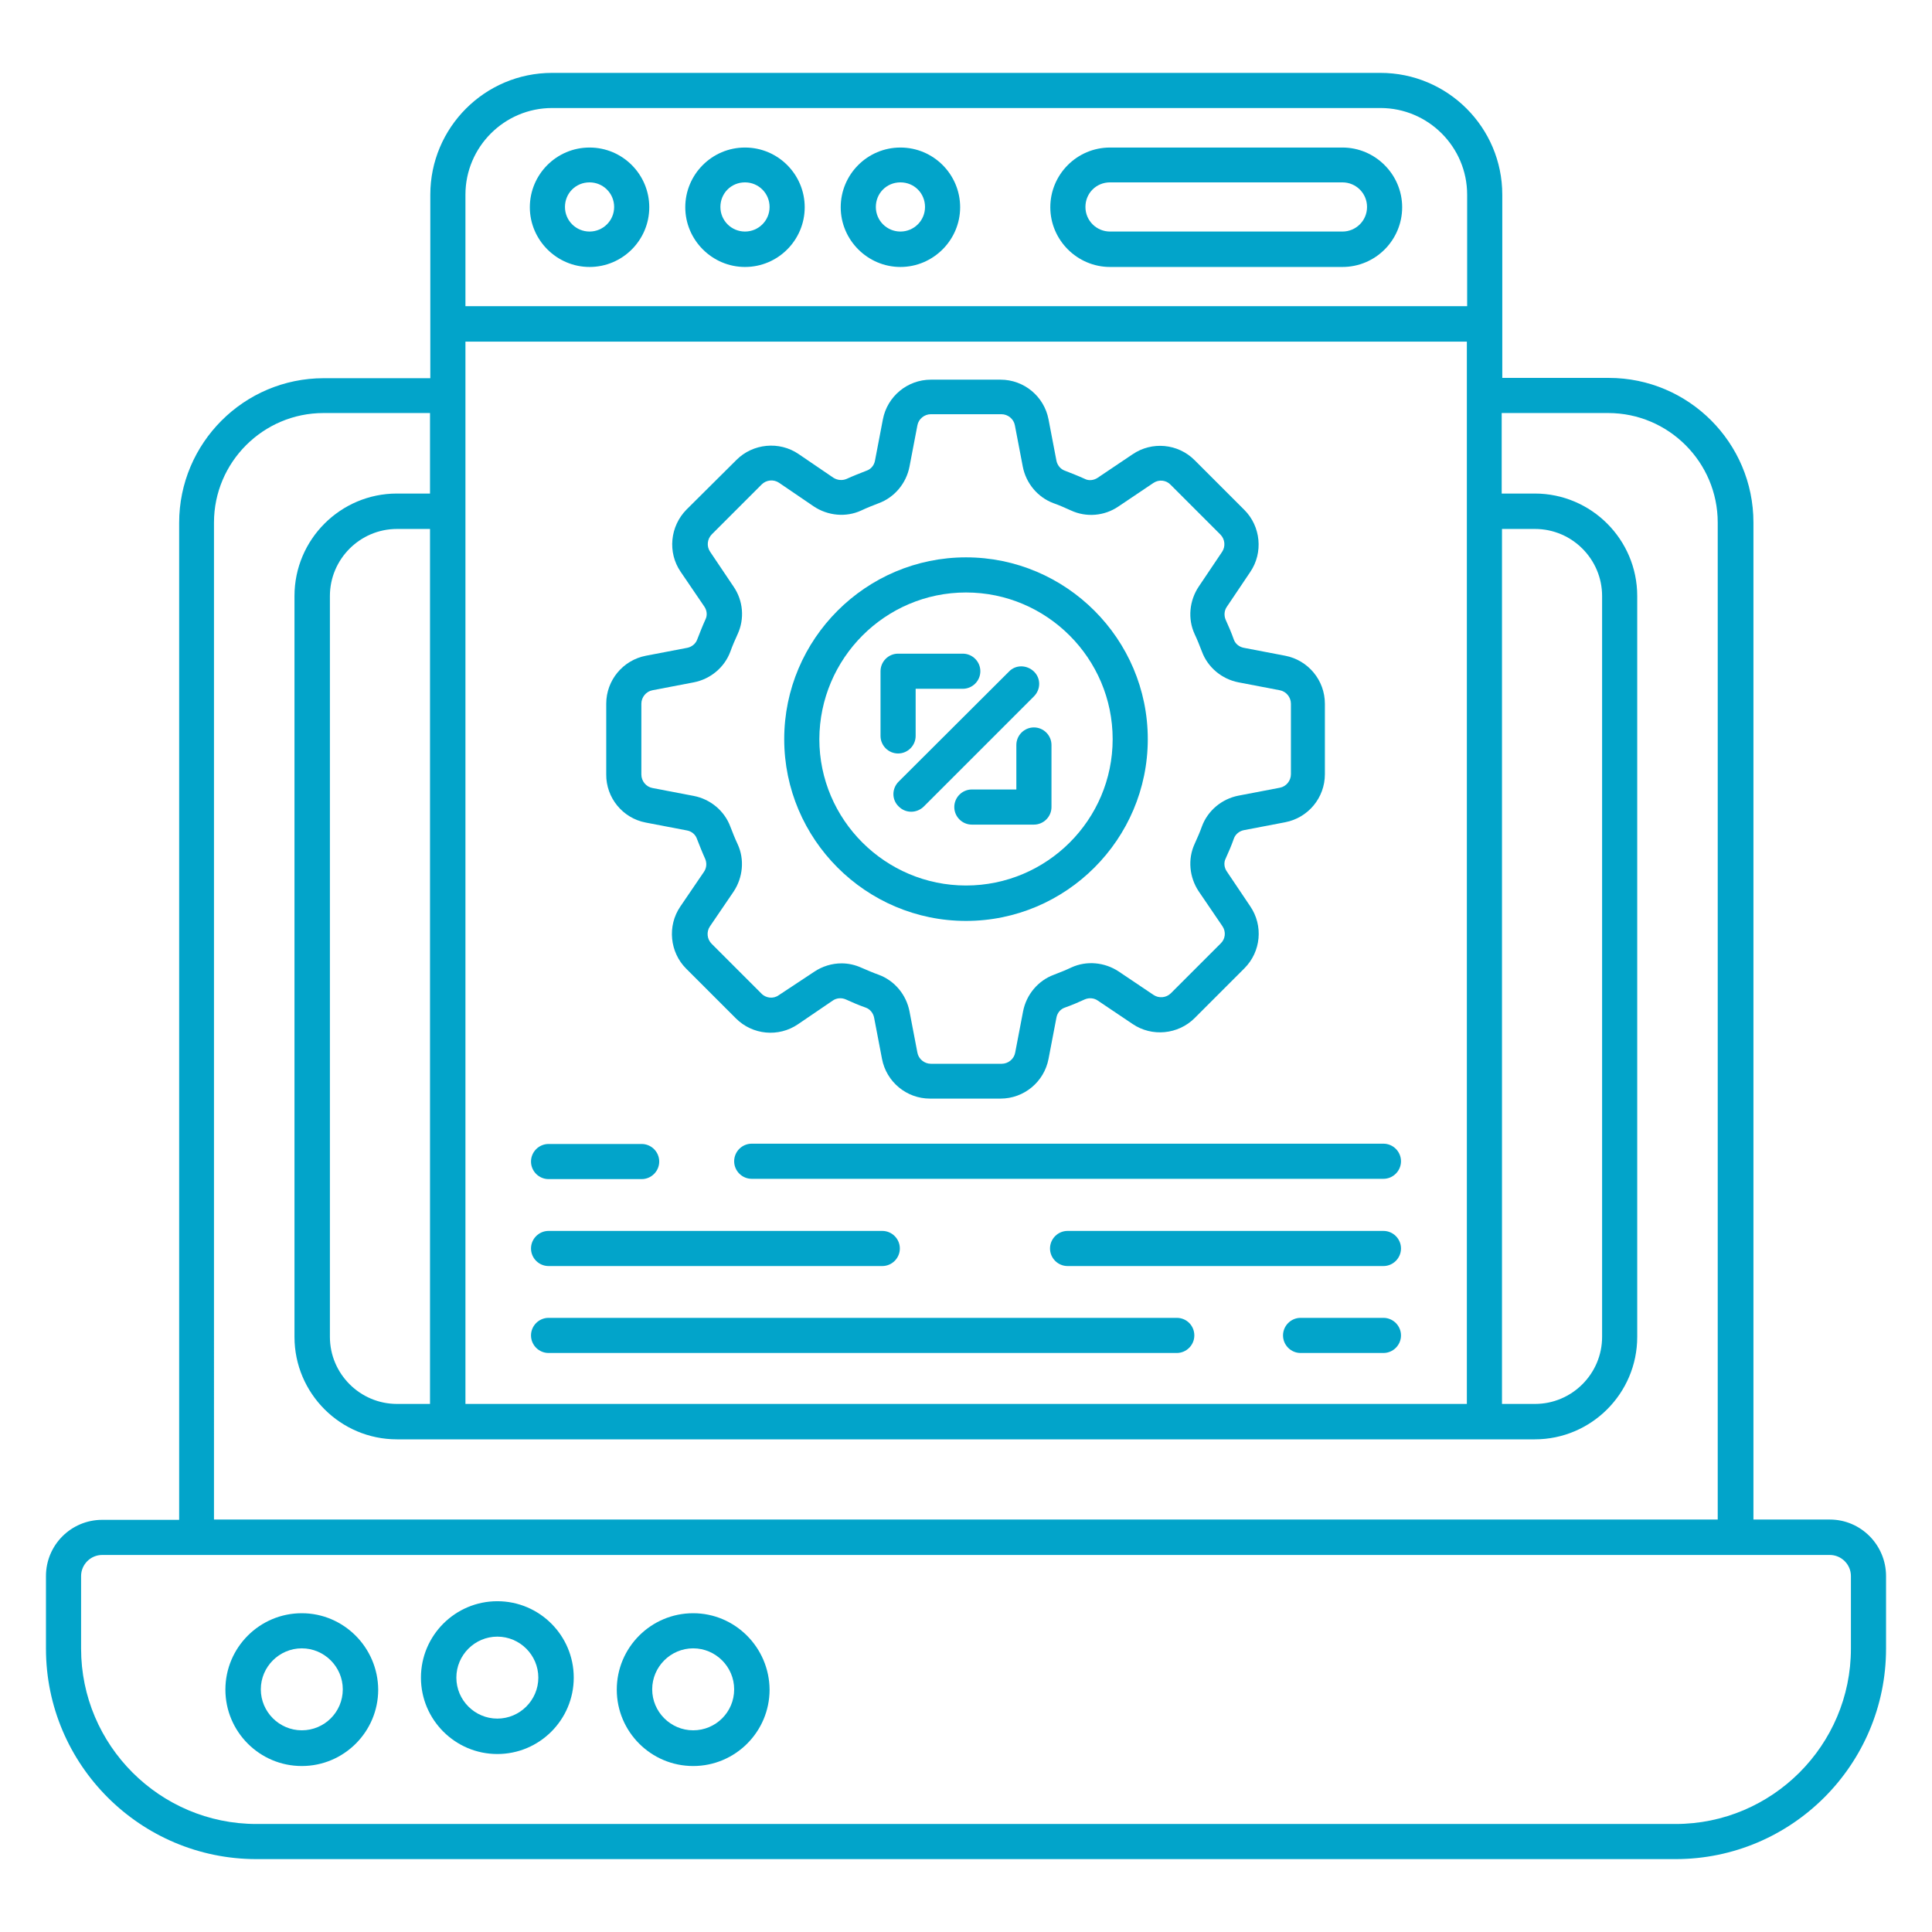 <svg xmlns="http://www.w3.org/2000/svg" xmlns:xlink="http://www.w3.org/1999/xlink" xmlns:svgjs="http://svgjs.dev/svgjs" id="Layer_1" viewBox="0 0 66 66" width="300" height="300"><g width="100%" height="100%" transform="matrix(1,0,0,1,0,0)"><g><path d="m62.51 51.91h-2.61v-34.06c0-2.73-2.22-4.94-4.94-4.94h-3.64v-1.85-4.41c0-2.3-1.87-4.16-4.16-4.16h-28.3c-2.3 0-4.16 1.87-4.16 4.16v4.42 1.85h-3.64c-2.73 0-4.94 2.22-4.94 4.94v34.06h-2.63c-1.06 0-1.92.86-1.92 1.92v2.48c0 3.97 3.23 7.19 7.19 7.19h48.48c3.97 0 7.19-3.23 7.19-7.19v-2.48c0-1.06-.86-1.93-1.92-1.93zm-46.61-3.95v-36.29h34.21v36.29zm-2.34 0c-1.26 0-2.29-1.03-2.29-2.29v-25.31c0-1.26 1.03-2.29 2.29-2.29h1.13v29.89zm37.75-29.89h1.13c1.26 0 2.29 1.03 2.29 2.29v25.31c0 1.26-1.03 2.29-2.29 2.29h-1.13zm-35.41-11.42c0-1.63 1.33-2.96 2.96-2.96h28.3c1.63 0 2.96 1.33 2.96 2.96v3.81h-34.22zm-8.59 11.2c0-2.06 1.68-3.74 3.74-3.74h3.64v2.75h-1.13c-1.93 0-3.5 1.57-3.5 3.5v25.31c0 1.93 1.57 3.5 3.5 3.5h1.73s0 0 0 0h35.41s0 0 0 0h1.73c1.93 0 3.5-1.57 3.5-3.5v-25.31c0-1.93-1.57-3.5-3.5-3.5h-1.13v-2.75h3.64c2.06 0 3.74 1.68 3.74 3.74v34.06h-51.37zm55.92 38.47c0 3.3-2.69 5.99-5.99 5.99h-48.48c-3.3 0-5.99-2.69-5.99-5.99v-2.48c0-.39.32-.72.72-.72h59.02c.39 0 .72.32.72.72z" fill="#02a4ca" fill-opacity="1" data-original-color="#000000ff" stroke="none" stroke-opacity="1"></path><path d="m10.31 55.11c-1.44 0-2.61 1.17-2.61 2.61s1.17 2.61 2.61 2.61 2.61-1.17 2.61-2.61c-.01-1.44-1.18-2.61-2.61-2.61zm0 4c-.77 0-1.4-.63-1.4-1.4s.63-1.4 1.4-1.4 1.4.63 1.4 1.4c0 .78-.63 1.4-1.4 1.4z" fill="#02a4ca" fill-opacity="1" data-original-color="#000000ff" stroke="none" stroke-opacity="1"></path><path d="m16.99 54.7c-1.44 0-2.61 1.17-2.61 2.61s1.17 2.61 2.61 2.61 2.61-1.17 2.61-2.61-1.17-2.61-2.61-2.61zm0 4.01c-.77 0-1.4-.63-1.4-1.4s.63-1.4 1.4-1.4 1.4.63 1.4 1.4-.63 1.4-1.4 1.4z" fill="#02a4ca" fill-opacity="1" data-original-color="#000000ff" stroke="none" stroke-opacity="1"></path><path d="m23.68 55.11c-1.44 0-2.61 1.17-2.61 2.61s1.17 2.61 2.61 2.61 2.61-1.17 2.61-2.61c-.01-1.44-1.18-2.61-2.61-2.61zm0 4c-.77 0-1.4-.63-1.4-1.4s.63-1.4 1.4-1.4 1.4.63 1.4 1.4c0 .78-.63 1.4-1.4 1.4z" fill="#02a4ca" fill-opacity="1" data-original-color="#000000ff" stroke="none" stroke-opacity="1"></path><path d="m20.14 5.04c-1.13 0-2.04.92-2.04 2.04s.92 2.04 2.04 2.04c1.13 0 2.04-.92 2.04-2.04s-.91-2.04-2.04-2.04zm0 2.87c-.46 0-.84-.37-.84-.84s.37-.84.84-.84c.46 0 .84.37.84.84s-.38.84-.84.84z" fill="#02a4ca" fill-opacity="1" data-original-color="#000000ff" stroke="none" stroke-opacity="1"></path><path d="m25.45 5.04c-1.13 0-2.04.92-2.04 2.04s.92 2.04 2.04 2.04c1.13 0 2.04-.92 2.04-2.04s-.91-2.04-2.04-2.04zm0 2.87c-.46 0-.84-.37-.84-.84s.37-.84.84-.84c.46 0 .84.37.84.84s-.38.84-.84.84z" fill="#02a4ca" fill-opacity="1" data-original-color="#000000ff" stroke="none" stroke-opacity="1"></path><path d="m30.76 5.04c-1.13 0-2.04.92-2.04 2.04s.92 2.04 2.04 2.04 2.04-.92 2.04-2.04-.91-2.04-2.04-2.04zm0 2.87c-.46 0-.84-.37-.84-.84s.37-.84.84-.84.84.37.84.84-.38.84-.84.84z" fill="#02a4ca" fill-opacity="1" data-original-color="#000000ff" stroke="none" stroke-opacity="1"></path><path d="m45.86 5.04h-7.94c-1.13 0-2.04.92-2.04 2.04s.92 2.04 2.04 2.04h7.94c1.13 0 2.04-.92 2.04-2.04s-.92-2.04-2.04-2.04zm0 2.87h-7.94c-.46 0-.84-.37-.84-.84s.37-.84.84-.84h7.94c.46 0 .84.37.84.84s-.38.84-.84.84z" fill="#02a4ca" fill-opacity="1" data-original-color="#000000ff" stroke="none" stroke-opacity="1"></path><path d="m22.06 28.1 1.41.27c.16.03.29.14.34.29.09.23.18.46.28.68.06.14.05.31-.04.44l-.81 1.19c-.45.66-.36 1.56.2 2.12l1.7 1.7c.57.57 1.46.65 2.12.2l1.19-.81c.13-.09.3-.1.44-.04.22.1.45.2.68.28.15.05.26.19.29.34l.27 1.41c.15.79.84 1.36 1.64 1.36h2.41c.8 0 1.49-.57 1.64-1.36l.27-1.41c.03-.16.14-.29.29-.34.23-.08.46-.18.68-.28.14-.06.31-.05.44.04l1.19.8c.66.45 1.56.36 2.12-.2l1.7-1.7c.57-.57.65-1.46.2-2.12l-.8-1.19c-.09-.13-.11-.3-.04-.44.1-.22.2-.45.28-.68.05-.15.19-.26.34-.29l1.41-.27c.79-.15 1.36-.84 1.36-1.64v-2.41c0-.8-.57-1.49-1.36-1.64l-1.41-.27c-.16-.03-.29-.14-.34-.28-.08-.23-.18-.46-.28-.68-.06-.14-.05-.31.04-.44l.8-1.19c.45-.66.36-1.56-.2-2.12l-1.7-1.7c-.57-.57-1.46-.65-2.12-.2l-1.19.8c-.13.09-.31.11-.44.04-.22-.1-.45-.19-.68-.28-.15-.05-.26-.19-.29-.34l-.27-1.41c-.15-.79-.84-1.36-1.64-1.36h-2.38c-.8 0-1.49.57-1.64 1.36l-.27 1.41c-.03.16-.14.29-.29.34-.23.09-.46.18-.68.28-.14.06-.31.05-.45-.04l-1.19-.81c-.66-.45-1.56-.36-2.12.2l-1.71 1.7c-.56.57-.65 1.46-.2 2.12l.81 1.19c.09.13.11.3.04.44-.1.22-.19.45-.28.68-.05.15-.19.26-.34.29l-1.41.27c-.79.15-1.36.84-1.36 1.64v2.41c-.01.8.56 1.5 1.35 1.65zm-.15-4.06c0-.22.16-.42.38-.46l1.41-.27c.57-.11 1.05-.51 1.25-1.05.07-.2.16-.4.25-.6.24-.52.19-1.14-.14-1.62l-.8-1.19c-.13-.19-.1-.44.06-.6l1.7-1.7c.16-.16.41-.18.59-.06l1.19.81c.48.32 1.1.38 1.62.14.19-.09.39-.17.6-.25.54-.2.94-.68 1.05-1.25l.27-1.41c.04-.22.24-.38.46-.38h2.41c.22 0 .42.16.46.38l.27 1.41c.11.57.51 1.05 1.05 1.25.2.07.4.16.6.25.52.24 1.14.19 1.62-.14l1.19-.8c.19-.13.44-.1.59.06l1.7 1.7c.16.16.18.41.06.59l-.8 1.19c-.32.48-.38 1.1-.14 1.62.09.19.17.39.25.6.2.54.68.94 1.25 1.05l1.41.27c.22.04.38.24.38.46v2.41c0 .22-.16.42-.38.46l-1.41.27c-.57.11-1.05.51-1.25 1.05-.07.2-.16.4-.25.6-.24.52-.18 1.14.14 1.62l.81 1.19c.13.19.1.44-.06.59l-1.7 1.7c-.16.16-.41.18-.59.06l-1.19-.8c-.48-.32-1.1-.38-1.62-.14-.19.09-.39.17-.6.25-.54.2-.94.68-1.05 1.25l-.27 1.41c-.04.22-.24.38-.46.38h-2.42c-.22 0-.42-.16-.46-.38l-.27-1.41c-.11-.57-.51-1.05-1.05-1.25-.2-.07-.4-.16-.59-.24-.22-.1-.45-.15-.68-.15-.33 0-.66.1-.94.29l-1.21.8c-.18.13-.44.1-.59-.06l-1.7-1.7c-.16-.16-.18-.41-.06-.59l.81-1.19c.32-.48.38-1.1.14-1.62-.09-.19-.17-.39-.25-.6-.2-.54-.68-.94-1.25-1.05l-1.41-.27c-.22-.04-.38-.24-.38-.46z" fill="#02a4ca" fill-opacity="1" data-original-color="#000000ff" stroke="none" stroke-opacity="1"></path><path d="m33 31.46c3.42 0 6.21-2.79 6.21-6.21s-2.79-6.21-6.21-6.21-6.21 2.79-6.21 6.21 2.79 6.21 6.21 6.21zm0-11.22c2.76 0 5.01 2.25 5.01 5.01s-2.25 5-5.01 5-5.01-2.25-5.01-5c.01-2.76 2.25-5.01 5.01-5.01z" fill="#02a4ca" fill-opacity="1" data-original-color="#000000ff" stroke="none" stroke-opacity="1"></path><path d="m34.72 25.45v1.52h-1.52c-.33 0-.6.27-.6.6s.27.6.6.6h2.12c.33 0 .6-.27.6-.6v-2.12c0-.33-.27-.6-.6-.6s-.6.27-.6.6z" fill="#02a4ca" fill-opacity="1" data-original-color="#000000ff" stroke="none" stroke-opacity="1"></path><path d="m30.68 25.74c.33 0 .6-.27.6-.6v-1.61h1.61c.33 0 .6-.27.6-.6s-.27-.6-.6-.6h-2.21c-.33 0-.6.27-.6.6v2.21c0 .33.27.6.6.6z" fill="#02a4ca" fill-opacity="1" data-original-color="#000000ff" stroke="none" stroke-opacity="1"></path><path d="m30.7 27.55c.12.12.27.18.43.18.15 0 .31-.06.43-.18l3.76-3.76c.24-.24.24-.62 0-.85s-.62-.24-.85 0l-3.77 3.76c-.24.24-.24.62 0 .85z" fill="#02a4ca" fill-opacity="1" data-original-color="#000000ff" stroke="none" stroke-opacity="1"></path><path d="m25.08 39.67c0 .33.27.6.6.6h21.58c.33 0 .6-.27.6-.6s-.27-.6-.6-.6h-21.58c-.33 0-.6.27-.6.6z" fill="#02a4ca" fill-opacity="1" data-original-color="#000000ff" stroke="none" stroke-opacity="1"></path><path d="m18.74 40.28h3.18c.33 0 .6-.27.6-.6s-.27-.6-.6-.6h-3.18c-.33 0-.6.27-.6.6s.27.6.6.6z" fill="#02a4ca" fill-opacity="1" data-original-color="#000000ff" stroke="none" stroke-opacity="1"></path><path d="m47.26 42.05h-10.79c-.33 0-.6.27-.6.6s.27.6.6.6h10.79c.33 0 .6-.27.6-.6s-.27-.6-.6-.6z" fill="#02a4ca" fill-opacity="1" data-original-color="#000000ff" stroke="none" stroke-opacity="1"></path><path d="m18.74 43.25h11.4c.33 0 .6-.27.6-.6s-.27-.6-.6-.6h-11.4c-.33 0-.6.27-.6.6s.27.6.6.6z" fill="#02a4ca" fill-opacity="1" data-original-color="#000000ff" stroke="none" stroke-opacity="1"></path><path d="m47.26 45.02h-2.83c-.33 0-.6.27-.6.6s.27.6.6.6h2.83c.33 0 .6-.27.6-.6s-.27-.6-.6-.6z" fill="#02a4ca" fill-opacity="1" data-original-color="#000000ff" stroke="none" stroke-opacity="1"></path><path d="m40.2 45.02h-21.46c-.33 0-.6.27-.6.6s.27.6.6.6h21.46c.33 0 .6-.27.6-.6s-.26-.6-.6-.6z" fill="#02a4ca" fill-opacity="1" data-original-color="#000000ff" stroke="none" stroke-opacity="1"></path></g></g></svg>